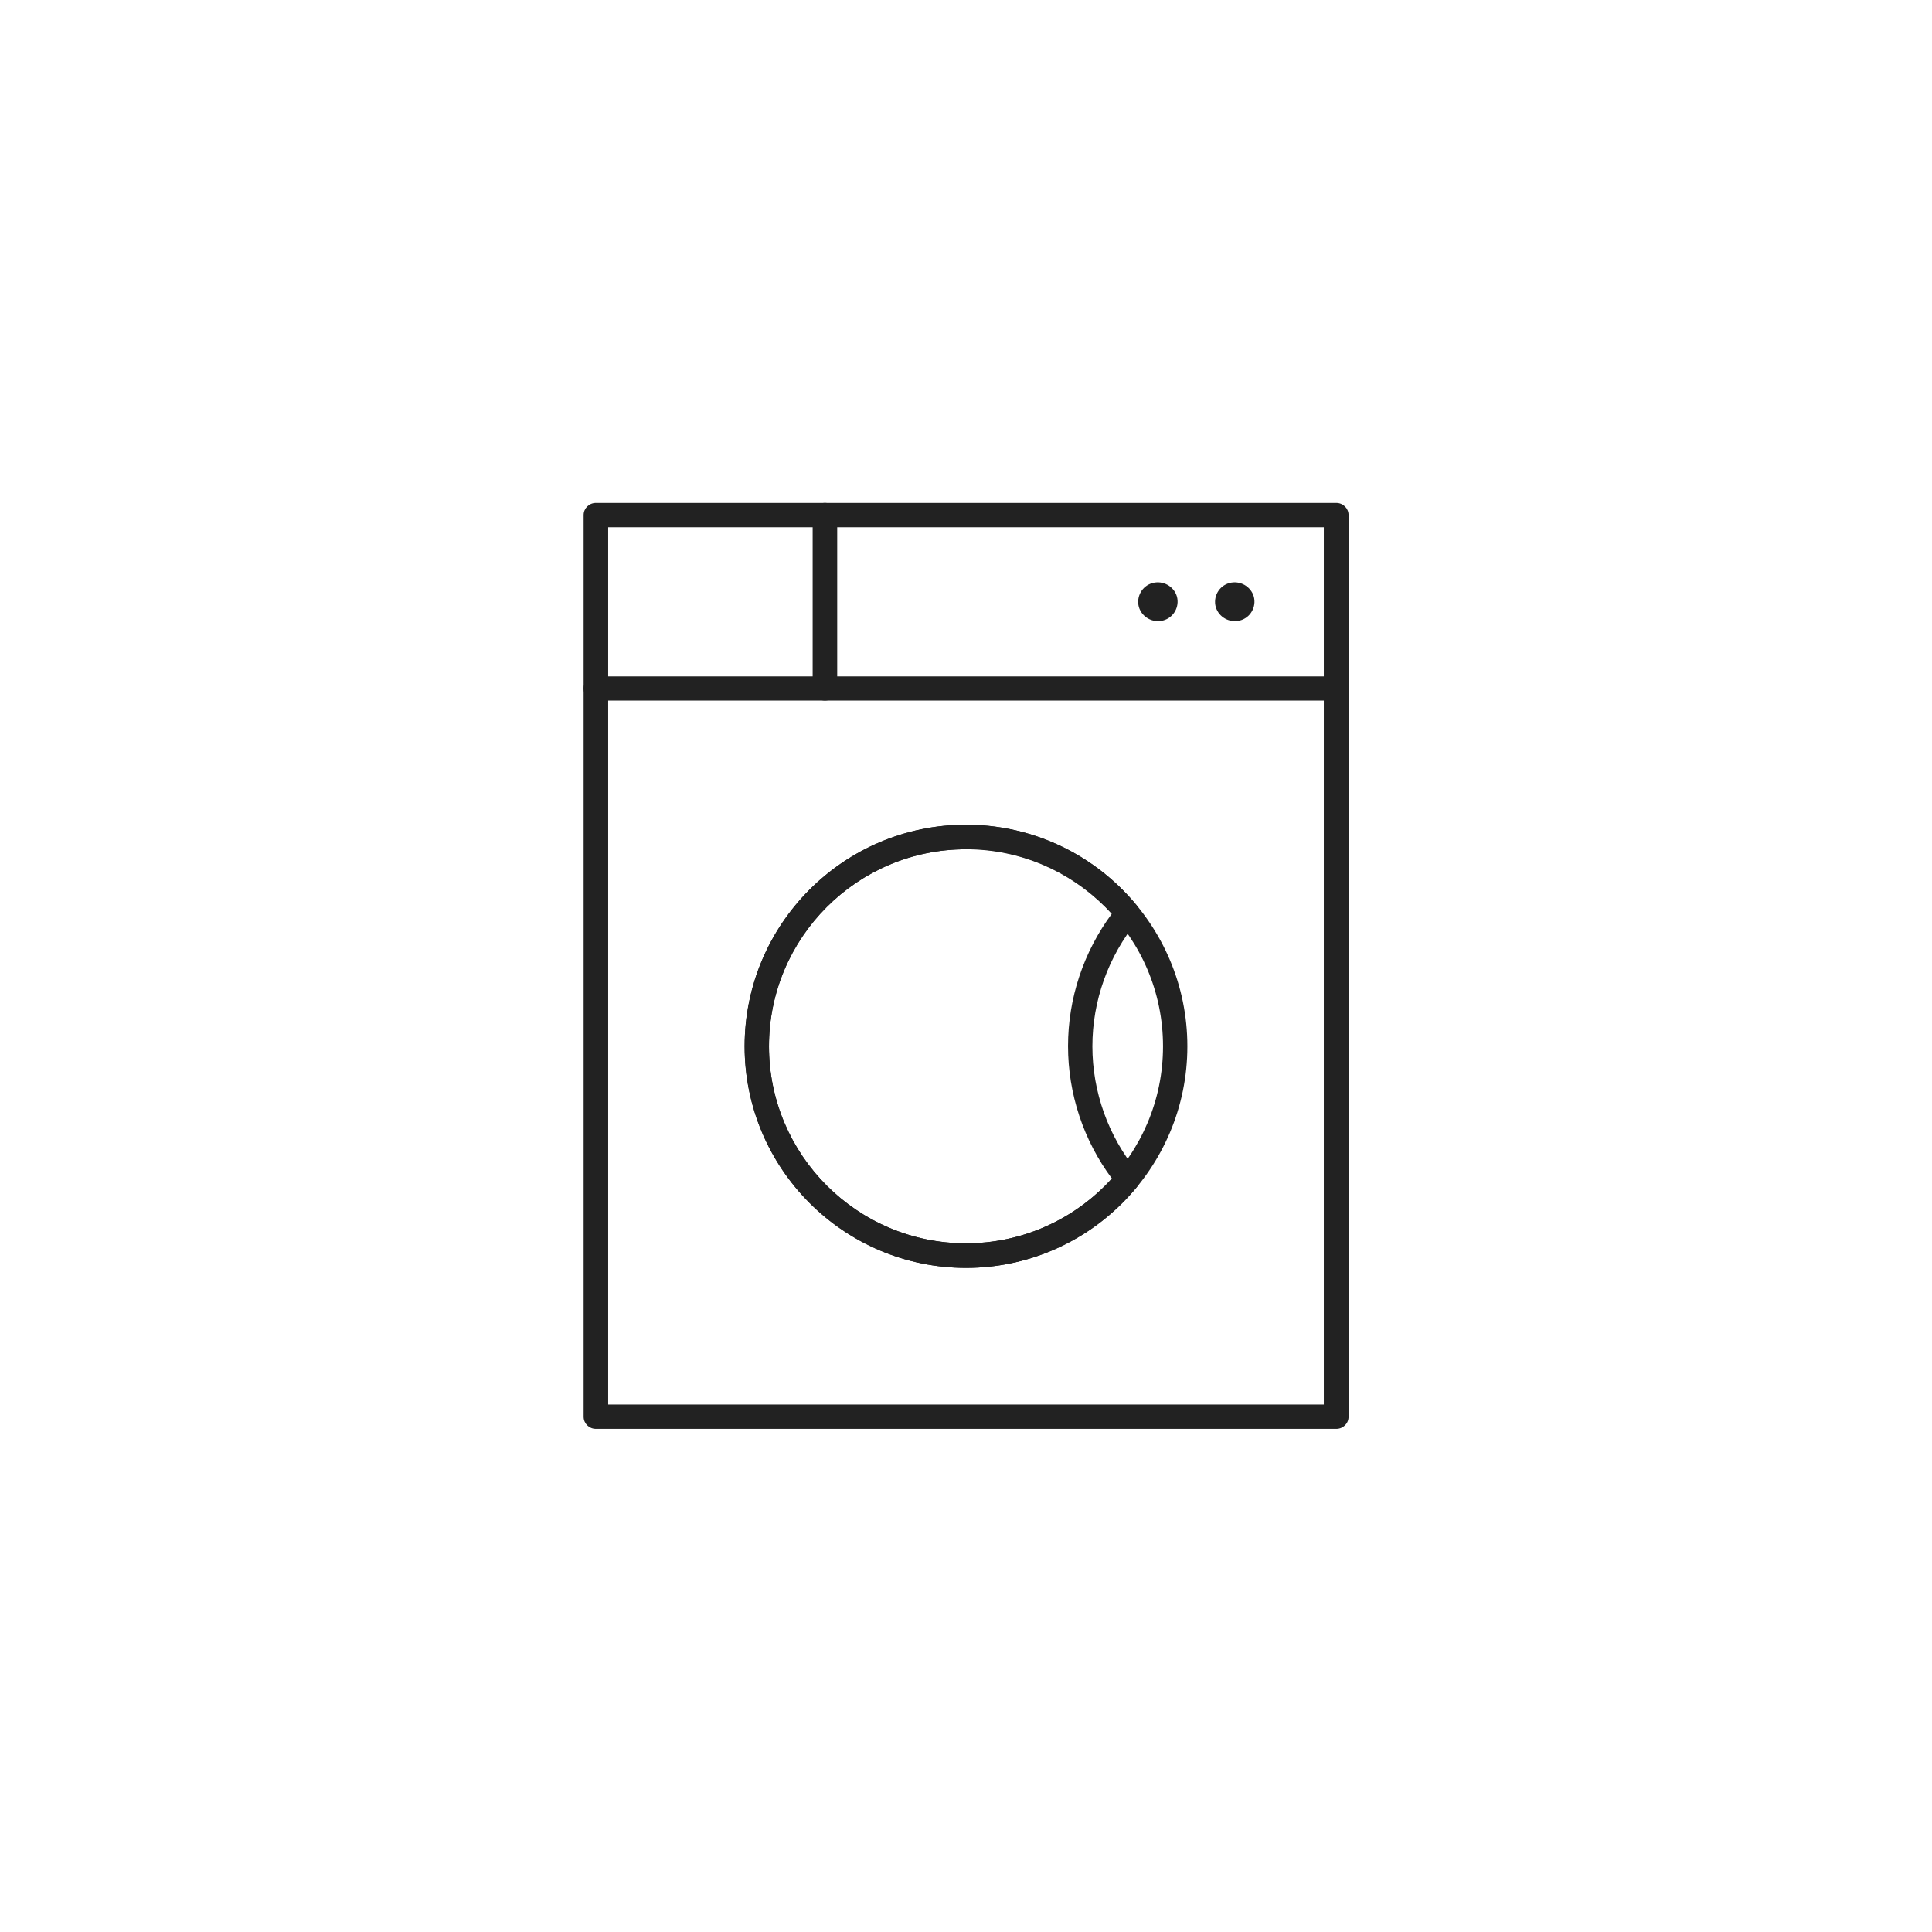 <?xml version="1.0" encoding="UTF-8"?><svg id="Calque_2" xmlns="http://www.w3.org/2000/svg" width="96" height="96" viewBox="0 0 96 96"><defs><style>.cls-1{fill:#222;}.cls-2{fill:none;fill-rule:evenodd;}</style></defs><g id="Calque_1-2"><g><path class="cls-1" d="M62.3,29.64c-.15-.51-.69-.81-1.21-.67-.52,.14-.82,.68-.68,1.19,.15,.51,.69,.81,1.21,.67,.52-.14,.82-.68,.68-1.19Z"/><path class="cls-1" d="M58.48,29.64c-.15-.51-.69-.81-1.21-.67-.52,.14-.82,.68-.68,1.19,.15,.51,.69,.81,1.21,.67,.52-.14,.82-.68,.68-1.19Z"/><path class="cls-1" d="M66.4,71H29.61c-.34,0-.61-.27-.61-.6V25.59c0-.33,.27-.6,.61-.6h36.79c.34,0,.61,.27,.61,.6v44.81c0,.33-.27,.6-.61,.6Zm-36.18-1.21h35.56V26.2H30.22v43.6Z"/><path class="cls-1" d="M66.4,34.81H29.61c-.34,0-.61-.27-.61-.6s.27-.6,.61-.6h36.79c.34,0,.61,.27,.61,.6s-.27,.6-.61,.6Z"/><path class="cls-1" d="M48,63c-6.07,0-11-4.94-11-11.01s4.93-11.01,11-11.01,11,4.94,11,11.01-4.93,11.01-11,11.01Zm0-20.8c-5.4,0-9.79,4.39-9.79,9.79s4.39,9.79,9.79,9.79,9.79-4.39,9.79-9.79-4.39-9.79-9.79-9.79Z"/><path class="cls-1" d="M48,63c-6.07,0-11-4.94-11-11.01s4.93-11.01,11-11.01c3.3,0,6.4,1.47,8.5,4.03,.18,.22,.18,.55,0,.77-1.43,1.74-2.22,3.95-2.22,6.21s.79,4.47,2.22,6.21c.18,.22,.18,.55,0,.77-2.1,2.56-5.2,4.03-8.5,4.03Zm0-20.8c-5.4,0-9.79,4.39-9.79,9.79s4.39,9.79,9.79,9.79c2.78,0,5.39-1.17,7.25-3.22-1.41-1.89-2.18-4.21-2.18-6.58s.77-4.68,2.18-6.58c-1.86-2.05-4.47-3.22-7.25-3.22Z"/><path class="cls-1" d="M40.99,34.81c-.34,0-.61-.27-.61-.6v-8.62c0-.33,.27-.6,.61-.6s.61,.27,.61,.6v8.62c0,.33-.27,.6-.61,.6Z"/><path class="cls-2" d="M48,96C21.49,96,0,74.51,0,48S21.49,0,48,0s48,21.49,48,48-21.49,48-48,48Z"/></g></g></svg>